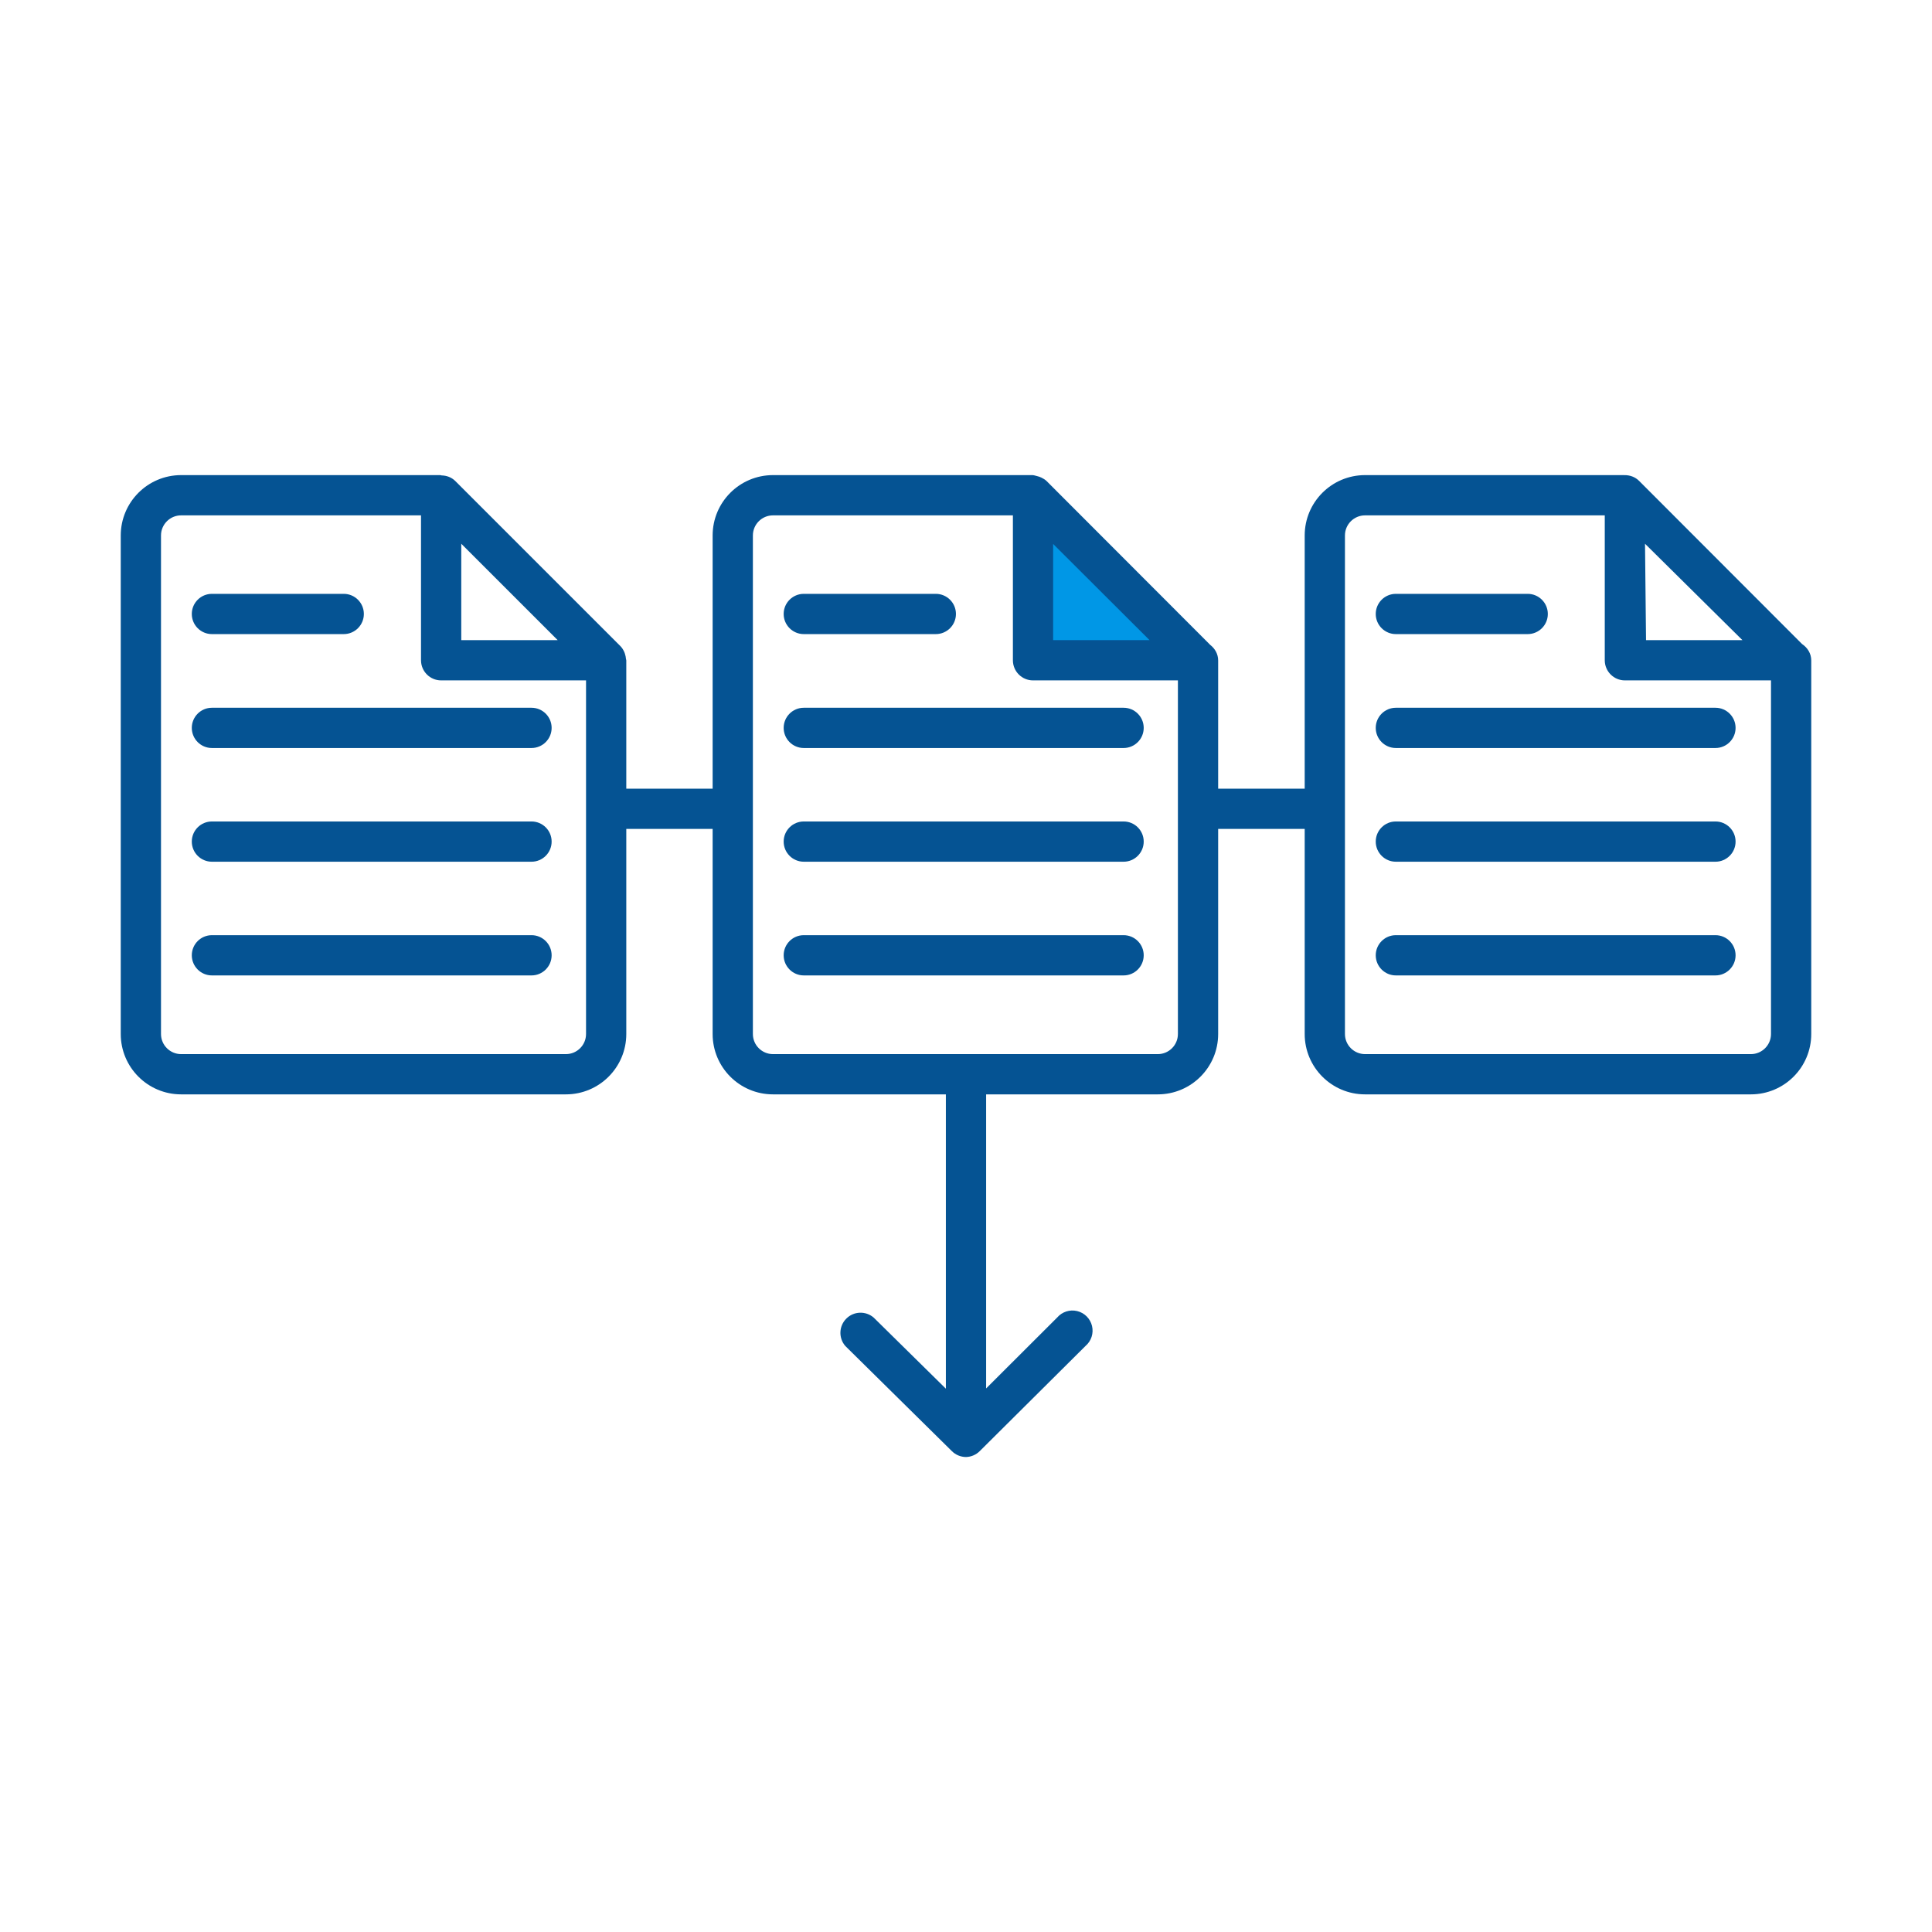 <svg width="120" height="120" viewBox="0 0 120 120" fill="none" xmlns="http://www.w3.org/2000/svg">
<path d="M74.413 41.01H64.163V30.76L74.413 41.01Z" fill="#0097E6"/>
<path d="M49.925 39.385H58.125C58.815 39.385 59.375 38.825 59.375 38.135C59.375 37.444 58.815 36.885 58.125 36.885H49.925C49.235 36.885 48.675 37.444 48.675 38.135C48.675 38.825 49.235 39.385 49.925 39.385Z" fill="#055393"/>
<path d="M69.788 43.96H49.925C49.235 43.96 48.675 44.52 48.675 45.21C48.675 45.9 49.235 46.46 49.925 46.46H69.788C70.478 46.46 71.038 45.9 71.038 45.21C71.038 44.52 70.478 43.96 69.788 43.96Z" fill="#055393"/>
<path d="M69.788 51.023H49.925C49.235 51.023 48.675 51.582 48.675 52.273C48.675 52.963 49.235 53.523 49.925 53.523H69.788C70.478 53.523 71.038 52.963 71.038 52.273C71.038 51.582 70.478 51.023 69.788 51.023Z" fill="#055393"/>
<path d="M69.788 58.085H49.925C49.235 58.085 48.675 58.645 48.675 59.335C48.675 60.025 49.235 60.585 49.925 60.585H69.788C70.478 60.585 71.038 60.025 71.038 59.335C71.038 58.645 70.478 58.085 69.788 58.085Z" fill="#055393"/>
<path d="M111.926 39.999L101.812 29.873C101.564 29.622 101.227 29.503 100.887 29.513C100.883 29.513 100.879 29.51 100.875 29.51H100.841C100.827 29.511 100.814 29.509 100.8 29.51H84.787C82.716 29.51 81.037 31.189 81.037 33.26V48.985H75.662V41.023C75.662 40.621 75.46 40.279 75.165 40.051L65 29.873C64.906 29.786 64.798 29.72 64.686 29.667C64.601 29.622 64.511 29.596 64.416 29.572C64.412 29.571 64.409 29.57 64.405 29.569C64.308 29.546 64.216 29.51 64.112 29.51H48.013C45.941 29.51 44.263 31.189 44.263 33.26V48.985H38.9V41.023C38.9 40.986 38.882 40.955 38.879 40.918C38.871 40.816 38.851 40.718 38.819 40.62C38.804 40.579 38.795 40.538 38.776 40.499C38.717 40.367 38.642 40.242 38.538 40.135L28.275 29.873C28.044 29.646 27.739 29.536 27.428 29.529C27.396 29.526 27.37 29.51 27.337 29.51H11.25C9.179 29.51 7.5 31.189 7.5 33.26V64.223C7.5 66.294 9.179 67.973 11.25 67.973H35.15C37.221 67.973 38.9 66.294 38.9 64.223V51.485H44.263V64.223C44.263 66.294 45.941 67.973 48.013 67.973H58.75V86.254L54.263 81.835C53.767 81.41 53.027 81.439 52.566 81.901C52.104 82.362 52.075 83.102 52.5 83.598L59.125 90.135C59.358 90.366 59.672 90.496 60 90.498C60.319 90.49 60.623 90.36 60.85 90.135L67.425 83.598C67.782 83.292 67.937 82.813 67.827 82.356C67.717 81.899 67.361 81.543 66.904 81.433C66.448 81.323 65.968 81.478 65.662 81.835L61.25 86.238V67.973H71.912C73.984 67.973 75.662 66.294 75.662 64.223V51.485H81.037V64.223C81.037 66.294 82.716 67.973 84.787 67.973H108.75C110.821 67.973 112.5 66.294 112.5 64.223V41.023C112.5 40.587 112.264 40.223 111.926 39.999ZM28.65 33.773L34.638 39.76H28.65V33.773ZM35.15 65.473H11.25C10.56 65.473 10 64.913 10 64.223V33.26C10 32.57 10.56 32.01 11.25 32.01H26.15V41.01C26.15 41.701 26.71 42.26 27.4 42.26H36.4V64.223C36.4 64.913 35.84 65.473 35.15 65.473ZM65.412 33.785L71.4 39.76H65.412V33.785ZM71.912 65.473H48.013C47.322 65.473 46.763 64.913 46.763 64.223V33.26C46.763 32.57 47.322 32.01 48.013 32.01H62.913V41.01C62.913 41.701 63.472 42.26 64.162 42.26H73.162V64.223C73.162 64.913 72.603 65.473 71.912 65.473ZM108.225 39.76H102.238L102.175 33.773L108.225 39.76ZM108.75 65.473H84.787C84.097 65.473 83.537 64.913 83.537 64.223V33.26C83.537 32.57 84.097 32.01 84.787 32.01H99.675V41.01C99.675 41.701 100.235 42.26 100.925 42.26H110V64.223C110 64.913 109.44 65.473 108.75 65.473Z" fill="#055393"/>
<path d="M86.7 39.385H94.888C95.578 39.385 96.138 38.825 96.138 38.135C96.138 37.444 95.578 36.885 94.888 36.885H86.7C86.01 36.885 85.45 37.444 85.45 38.135C85.45 38.825 86.01 39.385 86.7 39.385Z" fill="#055393"/>
<path d="M106.55 43.96H86.7C86.01 43.96 85.45 44.52 85.45 45.21C85.45 45.9 86.01 46.46 86.7 46.46H106.55C107.24 46.46 107.8 45.9 107.8 45.21C107.8 44.52 107.24 43.96 106.55 43.96Z" fill="#055393"/>
<path d="M106.55 51.023H86.7C86.01 51.023 85.45 51.582 85.45 52.273C85.45 52.963 86.01 53.523 86.7 53.523H106.55C107.24 53.523 107.8 52.963 107.8 52.273C107.8 51.582 107.24 51.023 106.55 51.023Z" fill="#055393"/>
<path d="M106.55 58.085H86.7C86.01 58.085 85.45 58.645 85.45 59.335C85.45 60.025 86.01 60.585 86.7 60.585H106.55C107.24 60.585 107.8 60.025 107.8 59.335C107.8 58.645 107.24 58.085 106.55 58.085Z" fill="#055393"/>
<path d="M13.163 39.385H21.35C22.04 39.385 22.6 38.825 22.6 38.135C22.6 37.444 22.04 36.885 21.35 36.885H13.163C12.472 36.885 11.913 37.444 11.913 38.135C11.913 38.825 12.472 39.385 13.163 39.385Z" fill="#055393"/>
<path d="M33.013 43.96H13.163C12.472 43.96 11.913 44.52 11.913 45.21C11.913 45.9 12.472 46.46 13.163 46.46H33.013C33.703 46.46 34.263 45.9 34.263 45.21C34.263 44.52 33.703 43.96 33.013 43.96Z" fill="#055393"/>
<path d="M33.013 51.023H13.163C12.472 51.023 11.913 51.582 11.913 52.273C11.913 52.963 12.472 53.523 13.163 53.523H33.013C33.703 53.523 34.263 52.963 34.263 52.273C34.263 51.582 33.703 51.023 33.013 51.023Z" fill="#055393"/>
<path d="M33.013 58.085H13.163C12.472 58.085 11.913 58.645 11.913 59.335C11.913 60.025 12.472 60.585 13.163 60.585H33.013C33.703 60.585 34.263 60.025 34.263 59.335C34.263 58.645 33.703 58.085 33.013 58.085Z" fill="#055393"/>
</svg>
